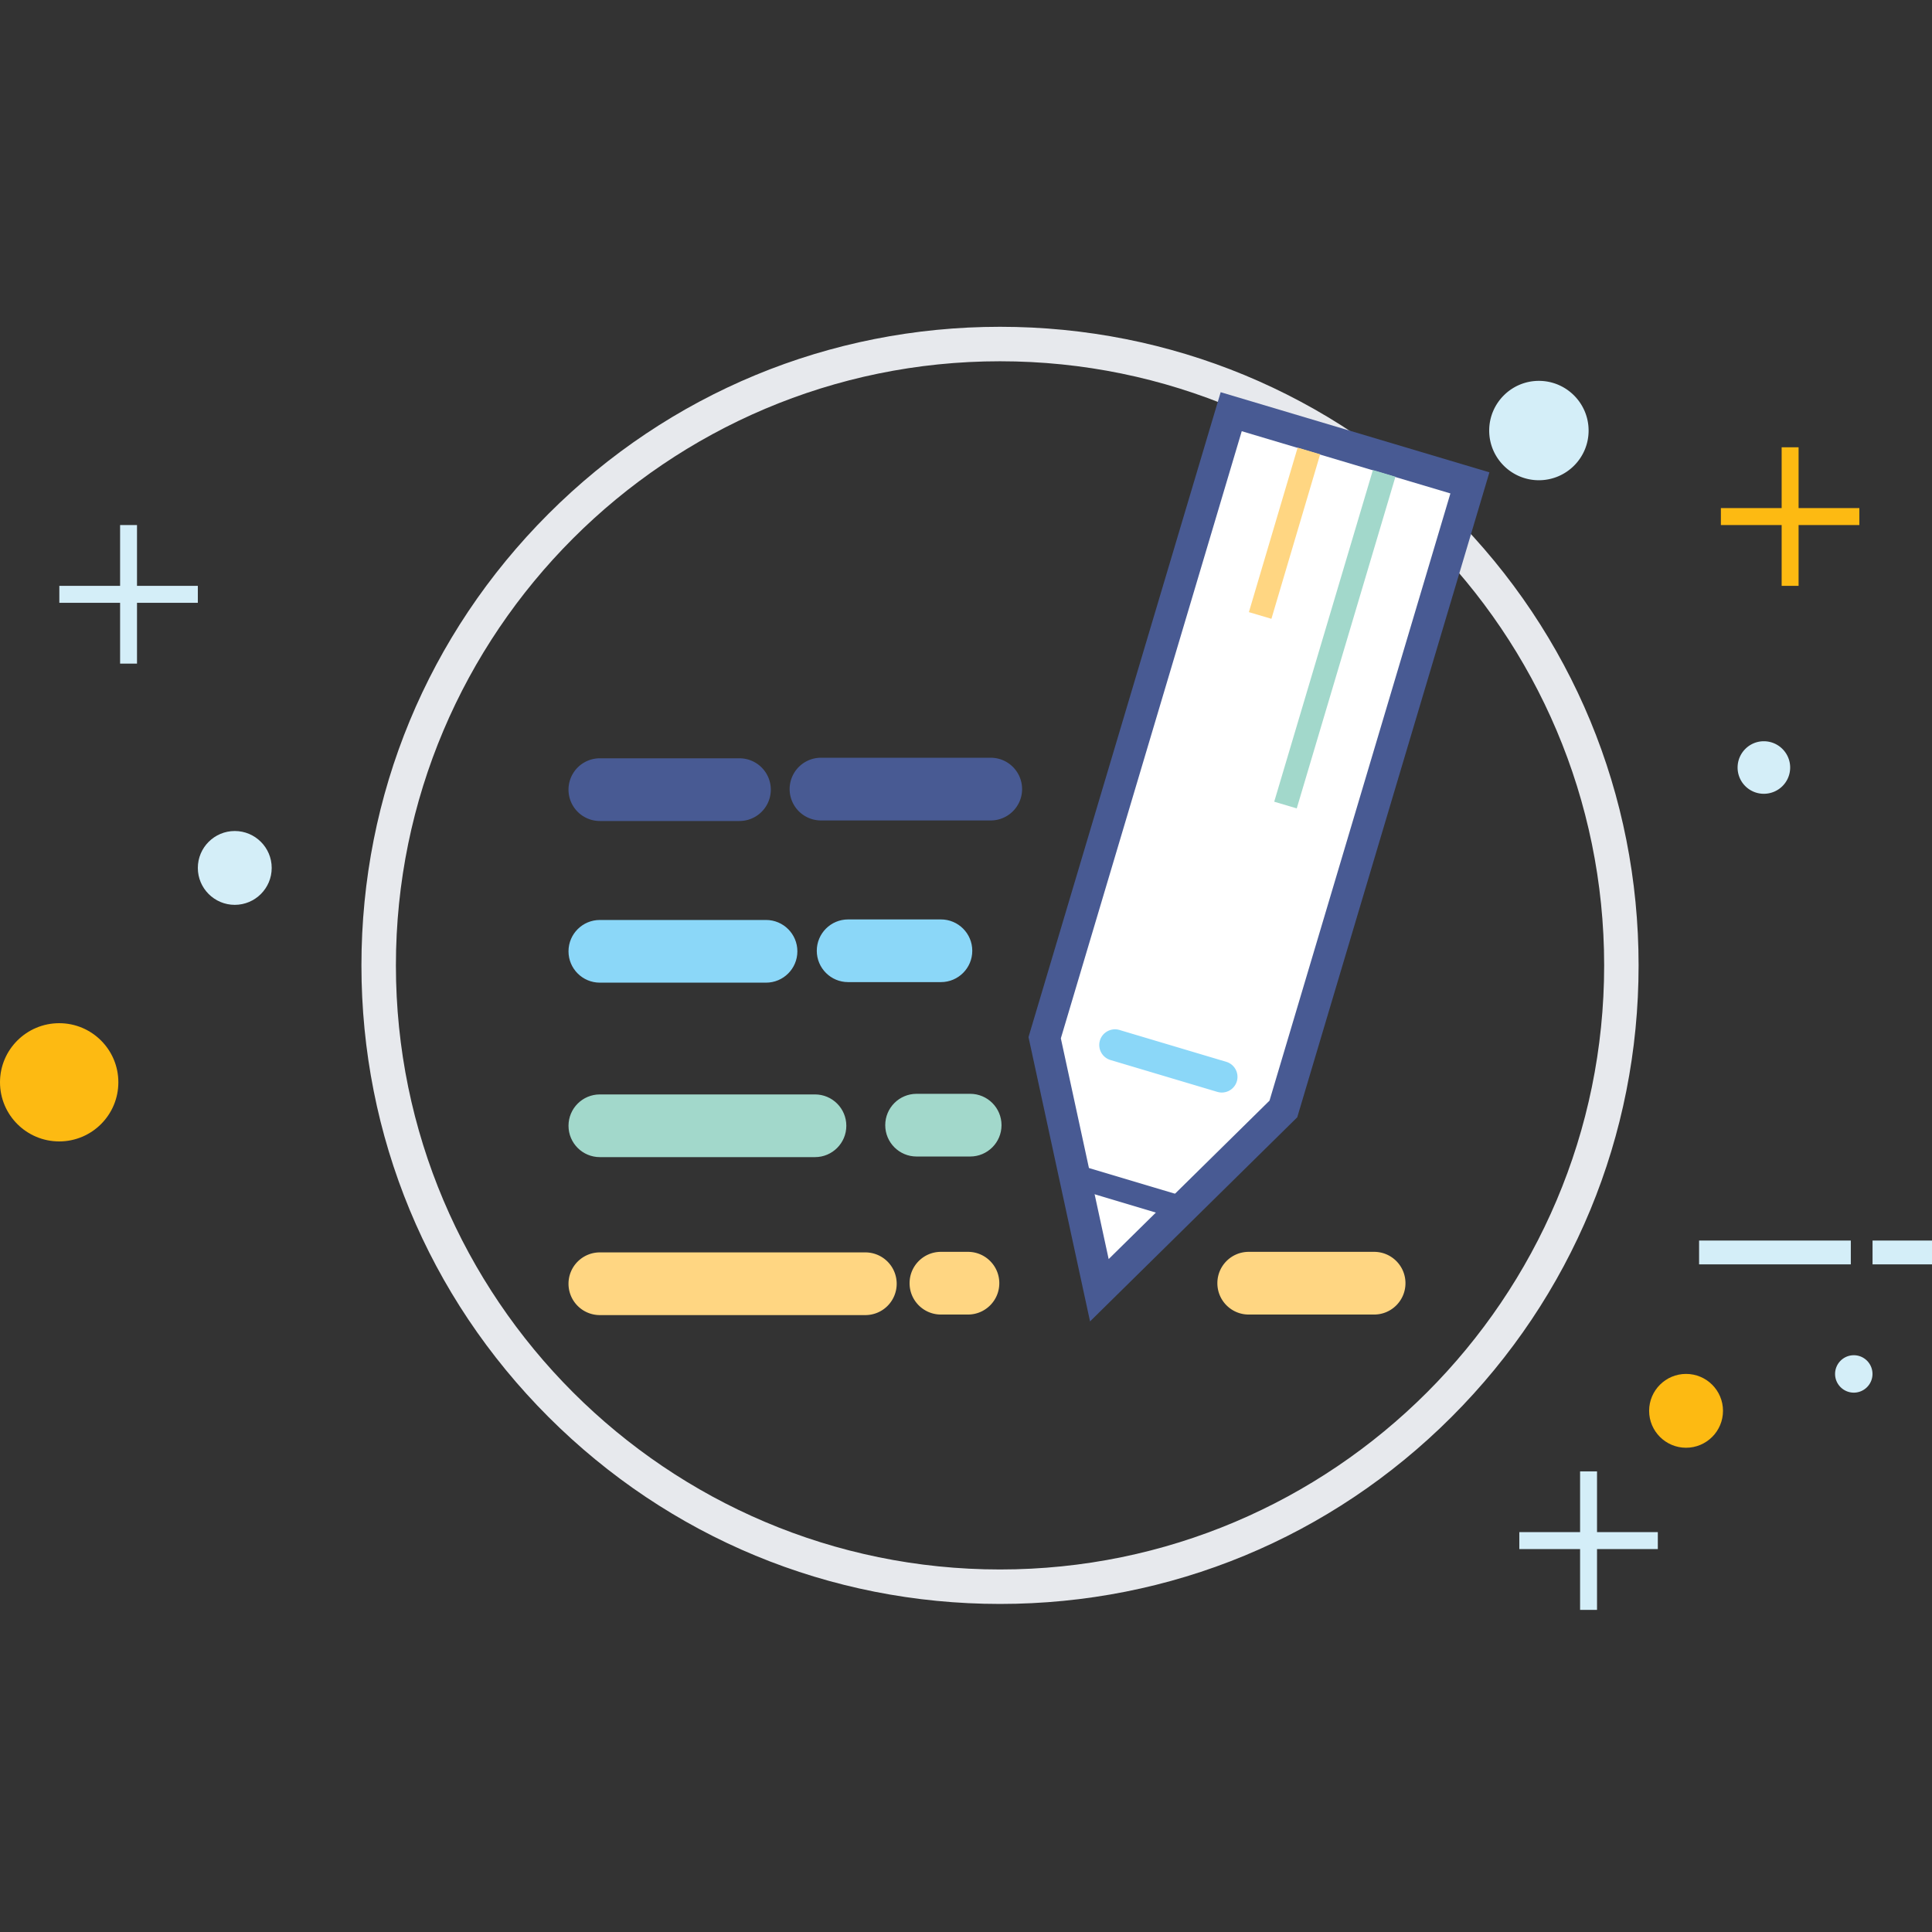 <svg xmlns="http://www.w3.org/2000/svg" width="512" height="512" viewBox="0 0 512 512"><rect x="0" y="0" width="512" height="512" fill="#333333" stroke="none"/><path d="M450.275 328.759h40.209v6.312h-40.209zm45.969 0H512v6.312h-15.756z" fill="#D4EEF8"/><g fill="#D4EEF8"><path d="M15.723 155.257h36.704v4.495H15.723z"/><path d="M31.828 139.144h4.479v36.72h-4.479z"/></g><g fill="#FDBA12"><path d="M456.052 134.649h36.696v4.495h-36.696z"/><path d="M472.156 118.537h4.487v36.72h-4.487z"/></g><g fill="#D4EEF8"><path d="M402.636 406.027h36.703v4.495h-36.703z"/><path d="M418.74 389.932h4.486v36.703h-4.486z"/></g><path fill="#FDBA12" d="M31.365 286.814c0 8.664-7.026 15.674-15.674 15.674C7.042 302.488 0 295.479 0 286.814c0-8.648 7.042-15.658 15.691-15.658 8.648 0 15.674 7.01 15.674 15.658z"/><path fill="#D4EEF8" d="M72.003 230.01c0 5.403-4.389 9.785-9.792 9.785-5.387 0-9.784-4.381-9.784-9.785 0-5.403 4.397-9.784 9.784-9.784 5.403 0 9.792 4.381 9.792 9.784z"/><path fill="#FDBA12" d="M456.612 373.884c0 5.403-4.382 9.784-9.793 9.784-5.387 0-9.784-4.381-9.784-9.784s4.397-9.784 9.784-9.784c5.411 0 9.793 4.38 9.793 9.784z"/><path fill="#D4EEF8" d="M496.229 364.115c0 2.727-2.215 4.949-4.949 4.949s-4.965-2.223-4.965-4.949c0-2.742 2.23-4.965 4.965-4.965s4.949 2.223 4.949 4.965zM394.652 114.107c0-7.269 5.906-13.175 13.159-13.175 7.277 0 13.185 5.906 13.185 13.175 0 7.27-5.907 13.16-13.185 13.16-7.252 0-13.159-5.891-13.159-13.16zm65.83 89.292c0-3.829 3.115-6.961 6.944-6.961 3.862 0 6.985 3.132 6.985 6.961 0 3.862-3.123 6.961-6.985 6.961a6.945 6.945 0 0 1-6.944-6.961z"/><path fill="#E7E9ED" d="M265.014 425.061c-45.206 0-87.702-17.604-119.668-49.555-31.965-31.965-49.563-74.461-49.563-119.663 0-45.207 17.597-87.703 49.563-119.668 31.966-31.966 74.462-49.571 119.668-49.571s87.702 17.605 119.66 49.571c31.974 31.965 49.57 74.461 49.57 119.668 0 45.202-17.597 87.698-49.57 119.663-31.958 31.95-74.454 49.555-119.66 49.555zm0-329.322c-88.278 0-160.095 71.817-160.095 160.104 0 88.282 71.817 160.083 160.095 160.083 88.286 0 160.104-71.801 160.104-160.083-.001-88.287-71.818-160.104-160.104-160.104z"/><path fill="#8BD7F8" d="M203.005 260.414h-44.038c-4.588 0-8.308-3.716-8.308-8.304s3.72-8.308 8.308-8.308h44.038c4.588 0 8.308 3.72 8.308 8.308s-3.72 8.304-8.308 8.304zm46.35-.145h-24.591c-4.588 0-8.308-3.716-8.308-8.304s3.72-8.308 8.308-8.308h24.591c4.588 0 8.308 3.72 8.308 8.308s-3.72 8.304-8.308 8.304z"/><path fill="#A2D8CB" d="M215.978 306.65h-57.01c-4.588 0-8.308-3.716-8.308-8.308s3.72-8.308 8.308-8.308h57.01c4.588 0 8.308 3.716 8.308 8.308s-3.72 8.308-8.308 8.308zm41.126-.162h-14.198c-4.588 0-8.308-3.716-8.308-8.308s3.72-8.308 8.308-8.308h14.198c4.588 0 8.308 3.716 8.308 8.308s-3.721 8.308-8.308 8.308z"/><path fill="#485A93" d="M195.963 217.573h-36.996a8.308 8.308 0 0 1 0-16.616h36.996a8.308 8.308 0 0 1 0 16.616zm66.589-.146h-44.983a8.308 8.308 0 0 1 0-16.616h44.983c4.588 0 8.312 3.72 8.312 8.308s-3.724 8.308-8.312 8.308z"/><path fill="#FFD682" d="M229.324 348.514h-70.356a8.305 8.305 0 0 1-8.308-8.308 8.306 8.306 0 0 1 8.308-8.308h70.356a8.306 8.306 0 0 1 8.308 8.308 8.305 8.305 0 0 1-8.308 8.308zm27.195-.146h-7.164c-4.588 0-8.308-3.716-8.308-8.308s3.72-8.308 8.308-8.308h7.164c4.588 0 8.308 3.716 8.308 8.308s-3.72 8.308-8.308 8.308zm107.636 0h-33.231c-4.592 0-8.308-3.716-8.308-8.308s3.716-8.308 8.308-8.308h33.231c4.592 0 8.308 3.716 8.308 8.308s-3.716 8.308-8.308 8.308z"/><path fill="#FFF" d="M326.283 109.105l63.258 18.863-49.433 165.921-48.767 48.038-14.49-66.917z"/><path fill="#485A93" d="M288.874 350.186l-16.308-75.338.301-1.022 50.625-169.888 71.217 21.236-50.926 170.922-54.909 54.09zm-7.739-75.014l12.672 58.495 42.626-41.985 47.94-160.918-55.299-16.49-47.939 160.898z"/><path fill="#A2D8CB" d="M363.834 124.562l5.972 1.777-26.155 87.899-5.971-1.777z"/><path fill="#FFD682" d="M343.888 118.623l5.97 1.769-12.919 43.6-5.97-1.77z"/><path fill="#485A93" d="M313.408 323.323c-.292 0-.593-.041-.893-.13l-28.322-8.462a3.118 3.118 0 0 1-2.094-3.878 3.131 3.131 0 0 1 3.878-2.094l28.323 8.462a3.118 3.118 0 0 1 2.093 3.878 3.125 3.125 0 0 1-2.985 2.224z"/><path fill="#8BD7F8" d="M323.793 289.532c-.39 0-.787-.057-1.185-.171l-28.323-8.445a4.165 4.165 0 0 1-2.799-5.168c.657-2.19 2.986-3.44 5.168-2.799l28.323 8.445a4.164 4.164 0 0 1 2.799 5.168 4.166 4.166 0 0 1-3.983 2.97z"/></svg>